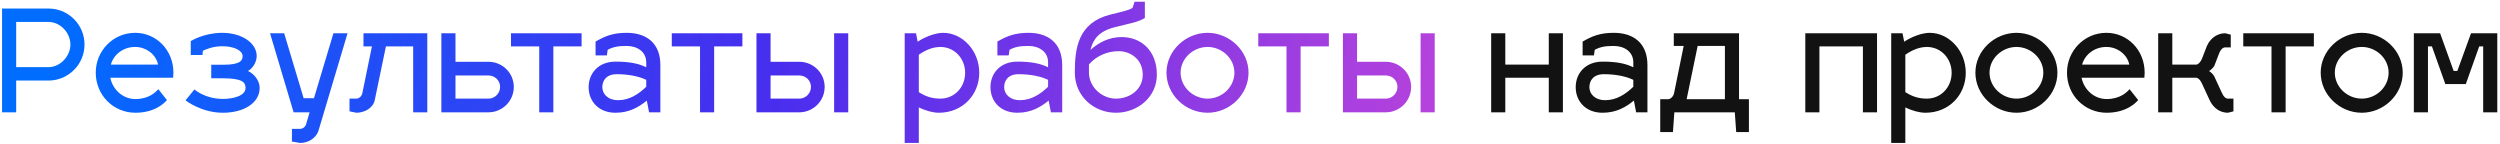 <?xml version="1.0" encoding="UTF-8"?> <svg xmlns="http://www.w3.org/2000/svg" width="779" height="45" viewBox="0 0 779 45" fill="none"> <path d="M0.64 35V2.66H15.116C21.32 2.66 26.336 7.676 26.336 13.88C26.336 20.04 21.32 25.1 15.116 25.1H5.04V35H0.64ZM15.116 6.84H5.04V20.92H15.116C18.724 20.92 21.936 17.532 21.936 13.88C21.936 10.184 18.768 6.84 15.116 6.84ZM42.201 30.864C46.425 30.864 48.581 28.664 49.329 27.784L52.013 31.172C51.485 31.832 48.537 35.132 42.201 35.132C35.337 35.132 29.837 29.676 29.837 22.636C29.837 15.816 35.249 10.228 42.113 10.228C48.713 10.228 54.037 15.596 54.037 22.636C54.037 23.164 53.993 23.912 53.949 24.22H34.369C35.161 28.004 38.329 30.864 42.201 30.864ZM42.113 14.628C38.417 14.628 35.425 16.96 34.545 20.128H49.241C48.713 17.18 45.721 14.628 42.113 14.628ZM65.819 24.396V20.172H69.691C75.147 20.172 75.587 18.676 75.587 17.444C75.587 15.86 73.167 14.408 69.251 14.408C66.611 14.408 64.499 15.2 63.223 15.816L63.091 17.136H59.439V12.824C59.571 12.692 63.663 10.228 69.251 10.228C75.455 10.228 79.987 13.484 79.987 17.444C79.987 19.556 78.491 21.536 77.259 22.108C78.931 22.856 80.911 24.924 80.911 27.388C80.911 32.052 76.027 35.132 69.471 35.132C62.783 35.132 58.031 31.436 57.811 31.26L60.583 27.872C60.759 28.004 63.927 30.82 69.471 30.82C72.507 30.82 76.511 29.94 76.511 27.388C76.511 25.672 75.543 24.396 69.471 24.396H65.819ZM91.491 35L84.143 10.36H88.543L94.615 30.6H97.827L103.899 10.36H108.299L99.279 40.588C98.531 43.14 95.935 44.548 93.559 44.548L90.963 44.108V40.148H93.559C94.263 40.148 95.231 39.576 95.451 38.476L96.463 35H91.491ZM113.257 14.452V10.36H133.145V35H128.745V14.452H120.253L116.777 31.172C116.249 33.768 113.433 35.132 111.057 35.132L108.901 34.692V30.732H111.057C111.761 30.732 112.685 30.116 112.905 29.016L115.897 14.452H113.257ZM137.528 35V10.36H141.928V19.248H152.18C156.536 19.248 160.1 22.724 160.1 27.08C160.1 31.48 156.536 35 152.18 35H137.528ZM141.928 30.732H152.18C154.204 30.732 155.832 29.104 155.832 27.08C155.832 25.056 154.204 23.516 152.18 23.516H141.928V30.732ZM172.427 35H168.027V14.452H159.227V10.36H181.227V14.452H172.427V35ZM183.419 27.168C183.419 22.768 186.543 19.204 191.779 19.204C196.135 19.204 198.951 19.776 201.371 20.964V19.424C201.371 16.08 198.511 14.32 195.299 14.32C192.615 14.32 191.119 14.584 189.359 15.508L189.095 17.268H185.575V12.956C188.567 11.24 190.987 10.228 195.299 10.228C201.371 10.228 205.771 13.396 205.771 20.26V35H202.251L201.547 31.348C199.127 33.284 196.223 35.132 191.779 35.132C186.543 35.132 183.419 31.568 183.419 27.168ZM187.687 27.168C187.687 29.192 189.315 31.216 192.659 31.216C196.135 31.216 198.995 29.324 201.371 27.036V24.88C199.039 23.736 195.695 23.12 192.219 23.12C188.875 23.12 187.687 25.144 187.687 27.168ZM222.529 35H218.129V14.452H209.329V10.36H231.329V14.452H222.529V35ZM235.712 35V10.36H240.112V19.248H249.044C253.4 19.248 256.964 22.724 256.964 27.08C256.964 31.48 253.4 35 249.044 35H235.712ZM259.912 35V10.36H264.312V35H259.912ZM240.112 30.732H249.044C251.068 30.732 252.696 29.104 252.696 27.08C252.696 25.056 251.068 23.516 249.044 23.516H240.112V30.732ZM293.871 10.228C299.943 10.228 305.135 15.816 305.135 22.68C305.135 29.544 299.943 35.132 292.551 35.132C290.835 35.132 288.503 34.56 286.303 33.46V44.548H281.903V10.36H285.423L285.951 13C288.283 11.416 291.583 10.228 293.871 10.228ZM292.991 14.628C290.571 14.672 288.503 15.552 286.303 17.048V28.708C288.503 30.116 290.527 30.732 292.991 30.732C297.435 30.732 300.735 27.168 300.735 22.68C300.735 18.28 297.479 14.628 292.991 14.628ZM308.63 27.168C308.63 22.768 311.754 19.204 316.99 19.204C321.346 19.204 324.162 19.776 326.582 20.964V19.424C326.582 16.08 323.722 14.32 320.51 14.32C317.826 14.32 316.33 14.584 314.57 15.508L314.306 17.268H310.786V12.956C313.778 11.24 316.198 10.228 320.51 10.228C326.582 10.228 330.982 13.396 330.982 20.26V35H327.462L326.758 31.348C324.338 33.284 321.434 35.132 316.99 35.132C311.754 35.132 308.63 31.568 308.63 27.168ZM312.898 27.168C312.898 29.192 314.526 31.216 317.87 31.216C321.346 31.216 324.206 29.324 326.582 27.036V24.88C324.25 23.736 320.906 23.12 317.43 23.12C314.086 23.12 312.898 25.144 312.898 27.168ZM349.479 11.548C355.639 11.548 360.479 15.816 360.479 23.296C360.479 30.204 354.539 35.132 347.719 35.132C340.855 35.132 334.915 29.984 334.915 22.636C334.915 15.156 335.839 7.104 345.959 4.552C349.347 3.716 351.767 3.232 352.911 2.44L353.527 0.548H356.739V5.608C354.583 6.972 351.767 7.324 347.235 8.512C342.439 9.744 340.547 12.296 339.799 15.552C342.263 13.308 345.563 11.548 349.479 11.548ZM339.315 20.084V22.592C339.315 27.08 343.319 30.732 347.719 30.732C352.207 30.732 356.079 27.784 356.079 23.296C356.079 18.236 351.987 15.948 348.599 15.948C344.947 15.948 341.603 17.444 339.315 20.084ZM376.283 10.228C383.103 10.228 389.043 15.816 389.043 22.636C389.043 29.544 383.103 35.132 376.283 35.132C369.419 35.132 363.479 29.544 363.479 22.636C363.479 15.816 369.419 10.228 376.283 10.228ZM376.283 14.628C371.795 14.628 367.879 18.236 367.879 22.636C367.879 27.124 371.795 30.732 376.283 30.732C380.771 30.732 384.643 27.124 384.643 22.636C384.643 18.236 380.771 14.628 376.283 14.628ZM405.275 35H400.875V14.452H392.075V10.36H414.075V14.452H405.275V35ZM418.458 35V10.36H422.858V19.248H431.79C436.146 19.248 439.71 22.724 439.71 27.08C439.71 31.48 436.146 35 431.79 35H418.458ZM442.658 35V10.36H447.058V35H442.658ZM422.858 30.732H431.79C433.814 30.732 435.442 29.104 435.442 27.08C435.442 25.056 433.814 23.516 431.79 23.516H422.858V30.732Z" fill="url(#paint0_linear_298_4314)"></path> <path d="M469.049 35H464.649V10.36H469.049V20.128H482.601V10.36H487.001V35H482.601V24.22H469.049V35ZM490.989 27.168C490.989 22.768 494.113 19.204 499.349 19.204C503.705 19.204 506.521 19.776 508.941 20.964V19.424C508.941 16.08 506.081 14.32 502.869 14.32C500.185 14.32 498.689 14.584 496.929 15.508L496.665 17.268H493.145V12.956C496.137 11.24 498.557 10.228 502.869 10.228C508.941 10.228 513.341 13.396 513.341 20.26V35H509.821L509.117 31.348C506.697 33.284 503.793 35.132 499.349 35.132C494.113 35.132 490.989 31.568 490.989 27.168ZM495.257 27.168C495.257 29.192 496.885 31.216 500.229 31.216C503.705 31.216 506.565 29.324 508.941 27.036V24.88C506.609 23.736 503.265 23.12 499.789 23.12C496.445 23.12 495.257 25.144 495.257 27.168ZM521.553 14.32V10.36H541.881V30.908H544.961V41.16H541.001L540.561 35H521.729L521.289 41.16H517.329V30.908H519.793C520.497 30.908 521.421 30.116 521.641 29.016L524.633 14.32H521.553ZM525.557 30.908H537.481V14.32H528.989L525.557 30.908ZM566.932 35H562.532V10.36H584.884V35H580.484V14.452H566.932V35ZM601.27 10.228C607.342 10.228 612.534 15.816 612.534 22.68C612.534 29.544 607.342 35.132 599.95 35.132C598.234 35.132 595.902 34.56 593.702 33.46V44.548H589.302V10.36H592.822L593.35 13C595.682 11.416 598.982 10.228 601.27 10.228ZM600.39 14.628C597.97 14.672 595.902 15.552 593.702 17.048V28.708C595.902 30.116 597.926 30.732 600.39 30.732C604.834 30.732 608.134 27.168 608.134 22.68C608.134 18.28 604.878 14.628 600.39 14.628ZM628.338 10.228C635.158 10.228 641.098 15.816 641.098 22.636C641.098 29.544 635.158 35.132 628.338 35.132C621.474 35.132 615.534 29.544 615.534 22.636C615.534 15.816 621.474 10.228 628.338 10.228ZM628.338 14.628C623.85 14.628 619.934 18.236 619.934 22.636C619.934 27.124 623.85 30.732 628.338 30.732C632.826 30.732 636.698 27.124 636.698 22.636C636.698 18.236 632.826 14.628 628.338 14.628ZM656.439 30.864C660.663 30.864 662.819 28.664 663.567 27.784L666.251 31.172C665.723 31.832 662.775 35.132 656.439 35.132C649.575 35.132 644.075 29.676 644.075 22.636C644.075 15.816 649.487 10.228 656.351 10.228C662.951 10.228 668.275 15.596 668.275 22.636C668.275 23.164 668.231 23.912 668.187 24.22H648.607C649.399 28.004 652.567 30.864 656.439 30.864ZM656.351 14.628C652.655 14.628 649.663 16.96 648.783 20.128H663.479C662.951 17.18 659.959 14.628 656.351 14.628ZM684.325 24.22H676.889V35H672.489V10.36H676.889V20.128H684.413C685.029 20.04 685.777 19.248 686.173 18.192L687.669 14.32C688.813 11.768 691.013 10.36 693.389 10.36L695.105 10.8V14.76H693.389C692.685 14.76 691.981 15.376 691.541 16.476L690.045 20.348C689.781 21.052 688.725 21.932 688.329 22.152C688.725 22.284 689.649 23.164 689.957 23.78L692.377 29.016C692.861 30.116 693.521 30.732 694.225 30.732H695.941V34.692L694.225 35.132C691.805 35.132 689.693 33.724 688.505 31.172L686.085 25.936C685.601 24.924 685.029 24.308 684.325 24.22ZM712.201 35H707.801V14.452H699.001V10.36H721.001V14.452H712.201V35ZM735.932 10.228C742.752 10.228 748.692 15.816 748.692 22.636C748.692 29.544 742.752 35.132 735.932 35.132C729.068 35.132 723.128 29.544 723.128 22.636C723.128 15.816 729.068 10.228 735.932 10.228ZM735.932 14.628C731.444 14.628 727.528 18.236 727.528 22.636C727.528 27.124 731.444 30.732 735.932 30.732C740.42 30.732 744.292 27.124 744.292 22.636C744.292 18.236 740.42 14.628 735.932 14.628ZM756.553 35H752.153V10.36H760.337L764.561 22.108H765.705L769.973 10.36H778.157V35H773.757V14.452H772.525L768.345 26.2H761.965L757.785 14.452H756.553V35Z" fill="#121212"></path> <defs> <linearGradient id="paint0_linear_298_4314" x1="16.258" y1="11.028" x2="1165.25" y2="210.635" gradientUnits="userSpaceOnUse"> <stop stop-color="#006DFF"></stop> <stop offset="0.193" stop-color="#2C0DEB" stop-opacity="0.865"></stop> <stop offset="0.38" stop-color="#B01DD4" stop-opacity="0.83"></stop> <stop offset="0.531" stop-color="#CC1FF7" stop-opacity="0.94"></stop> <stop offset="0.682" stop-color="#B165FC" stop-opacity="0.967"></stop> <stop offset="0.839" stop-color="#003FE0"></stop> <stop offset="1" stop-color="#3206E5"></stop> </linearGradient> </defs> </svg> 